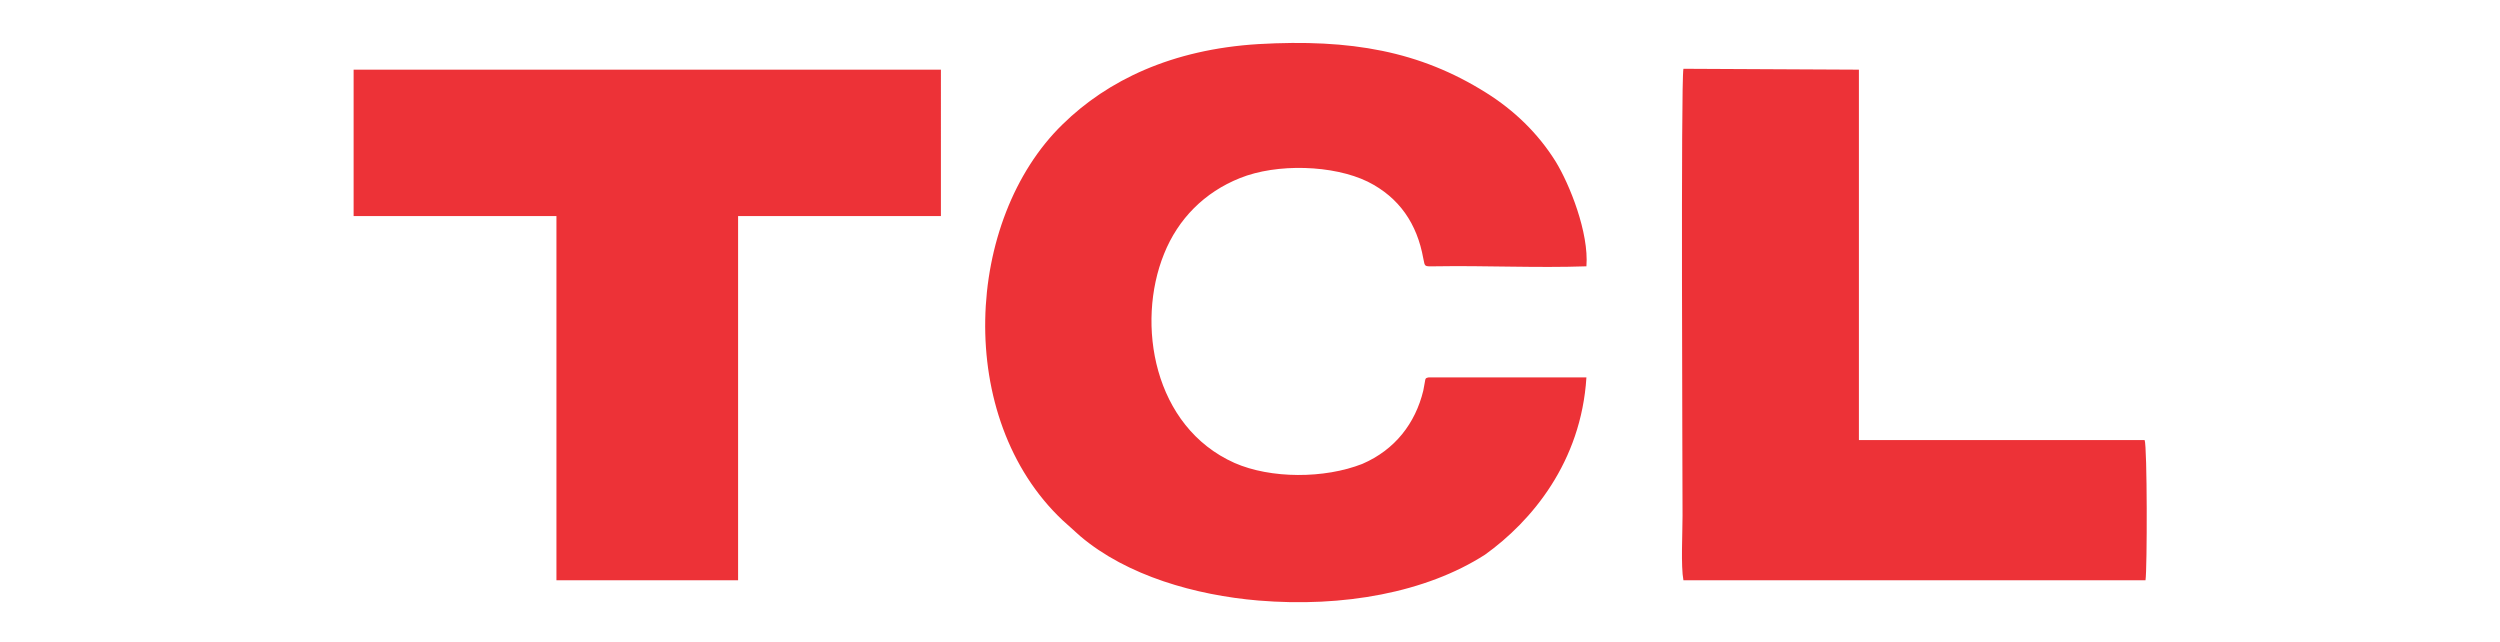 <?xml version="1.0" encoding="UTF-8"?> <svg xmlns="http://www.w3.org/2000/svg" xmlns:xlink="http://www.w3.org/1999/xlink" version="1.1" id="Layer_1" x="0px" y="0px" width="283.5px" height="72.8px" viewBox="0 0 283.5 72.8" style="enable-background:new 0 0 283.5 72.8;" xml:space="preserve"> <style type="text/css"> .st0{fill-rule:evenodd;clip-rule:evenodd;fill:#ED3237;} </style> <g> <path class="st0" d="M179.9,42.8h-17.9c-0.5,0.1-0.3,0.1-0.6,1.5c-0.9,3.7-3.2,6.7-6.9,8.3c-4.3,1.7-10.4,1.7-14.5-0.1 c-9.2-4.1-11.2-15.8-8-23.7c1.6-4,4.6-7,8.6-8.6c4.2-1.7,10.6-1.5,14.5,0.4c3.6,1.8,5.6,4.8,6.3,8.7c0.2,1,0.1,0.9,1.3,0.9 c5.7-0.1,11.5,0.2,17.2,0c0.3-3.8-1.9-9.3-3.5-11.9c-2-3.2-4.7-5.8-7.9-7.8c-7.5-4.7-15.3-6.1-25.8-5.5c-9.8,0.6-17.1,4.1-22.2,9.1 c-11.1,10.8-12.3,33.3,0,44.9l2,1.8c5.3,4.5,13.1,6.7,20.2,7.3c9.6,0.8,19-0.9,25.7-5.2C173.7,59.1,179.3,52.4,179.9,42.8 L179.9,42.8z M40.1,24.5l23,0l0,41.3l20.6,0l0-41.3l23,0V7.9L40.1,7.9L40.1,24.5z M190.9,65.8l52.4,0c0.2-1.3,0.2-15.2-0.1-15.9 l-32.4,0v-42l-19.9-0.1c-0.3,1.5-0.1,45.6-0.1,50.7C190.8,60.5,190.6,64.2,190.9,65.8L190.9,65.8z"></path> <path class="st0" d="M191,65.6h52.1l0.1-15.5c-2.2,0-31.2,0.2-32.4-0.1c-0.2-0.4-0.2-0.2-0.2-0.7V8H191L191,65.6L191,65.6z"></path> </g> </svg> 